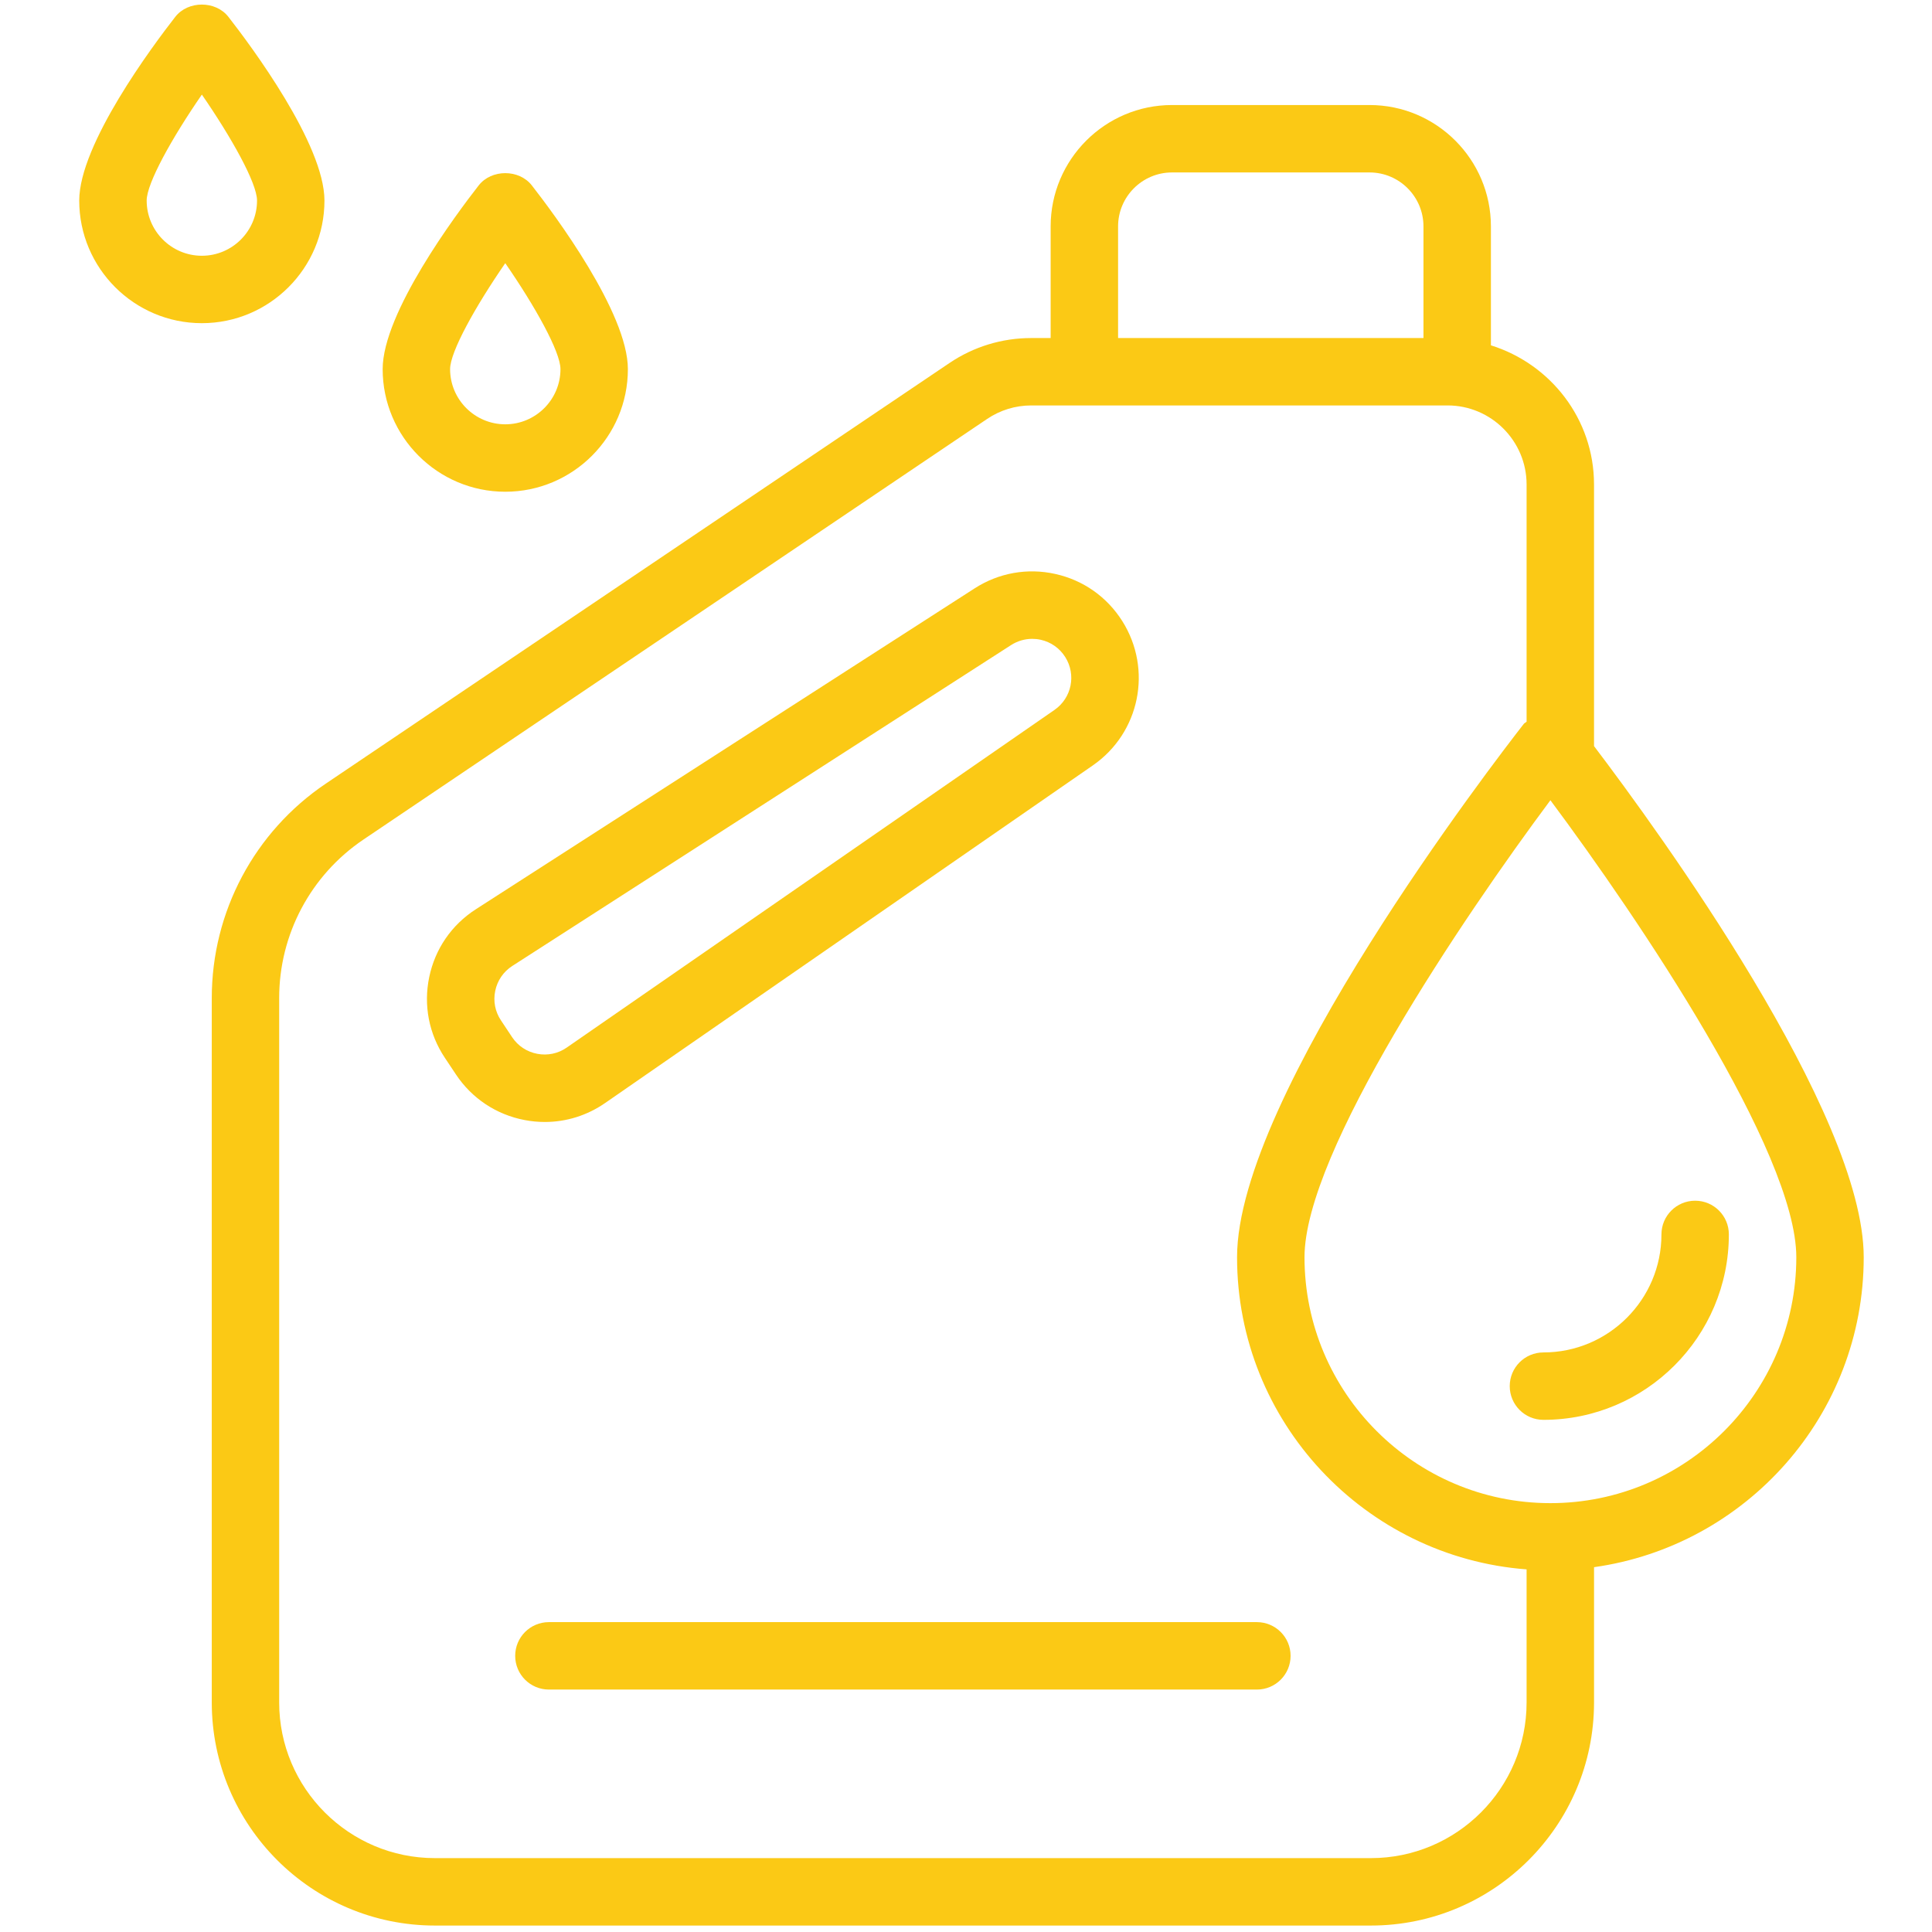 <svg width="124" height="124" viewBox="0 0 124 124" fill="none" xmlns="http://www.w3.org/2000/svg">
<g clip-path="url(#clip0_187_126)">
<path d="M34.968 72.011C36.341 72.011 37.683 71.595 38.838 70.794L70.142 49.124C73.159 47.034 73.988 42.964 72.029 39.86C71.048 38.309 69.523 37.234 67.731 36.838C65.943 36.438 64.101 36.767 62.556 37.761L30.539 58.359C28.985 59.358 27.924 60.904 27.549 62.711C27.172 64.518 27.529 66.359 28.55 67.89L29.266 68.965C30.291 70.503 31.855 71.54 33.67 71.887C34.103 71.97 34.537 72.011 34.968 72.011ZM32.869 66.568L32.153 65.491C31.777 64.929 31.646 64.255 31.785 63.594C31.923 62.93 32.312 62.364 32.879 61.998L64.897 41.4C65.307 41.138 65.773 41.003 66.248 41.003C66.429 41.003 66.613 41.021 66.795 41.062C67.45 41.207 68.01 41.602 68.369 42.17C69.087 43.308 68.784 44.8 67.678 45.565L36.375 67.235C35.817 67.623 35.146 67.762 34.482 67.636C33.816 67.509 33.243 67.13 32.869 66.568Z" fill="#FBC915"/>
<path d="M119.618 80.691C119.618 71.44 106.465 53.368 102.308 47.886V31.096C102.308 26.887 99.51 23.358 95.69 22.164V14.53C95.69 10.235 92.195 6.741 87.901 6.741H75.222C70.928 6.741 67.433 10.235 67.433 14.53V21.696H66.189C64.308 21.696 62.49 22.251 60.933 23.303L20.91 50.295C16.327 53.385 13.592 58.531 13.592 64.057V109.265C13.592 117.162 20.016 123.586 27.913 123.586H87.987C95.884 123.586 102.309 117.162 102.309 109.265V100.585C112.073 99.215 119.618 90.828 119.618 80.691ZM71.761 14.53C71.761 12.622 73.314 11.068 75.222 11.068H87.901C89.809 11.068 91.361 12.622 91.361 14.53V21.696H71.761V14.53ZM87.987 119.258H27.911C22.4 119.258 17.918 114.775 17.918 109.265V64.057C17.918 59.971 19.942 56.167 23.33 53.882L63.355 26.889C64.194 26.323 65.173 26.022 66.189 26.022H92.909C95.703 26.022 97.98 28.299 97.98 31.095V46.32C97.926 46.375 97.85 46.397 97.802 46.458C95.918 48.871 79.397 70.334 79.397 80.691C79.397 91.265 87.605 99.939 97.98 100.726V109.266C97.98 114.775 93.498 119.258 87.987 119.258ZM99.508 96.475C90.807 96.475 83.726 89.394 83.726 80.691C83.726 73.941 93.911 58.875 99.508 51.361C105.108 58.874 115.291 73.936 115.291 80.691C115.291 89.394 108.209 96.475 99.508 96.475Z" fill="#FBC915"/>
<path d="M32.429 31.561C36.768 31.561 40.299 28.031 40.299 23.691C40.299 20.077 35.581 13.752 34.134 11.9C33.315 10.85 31.544 10.85 30.724 11.9C29.278 13.752 24.56 20.077 24.56 23.691C24.561 28.031 28.091 31.561 32.429 31.561ZM32.429 16.891C34.342 19.659 35.972 22.577 35.972 23.691C35.972 25.644 34.382 27.233 32.429 27.233C30.478 27.233 28.888 25.644 28.888 23.691C28.888 22.579 30.517 19.66 32.429 16.891Z" fill="#FBC915"/>
<path d="M20.824 12.872C20.824 9.258 16.106 2.934 14.659 1.081C13.84 0.031 12.069 0.031 11.25 1.081C9.804 2.934 5.085 9.258 5.085 12.872C5.085 17.212 8.616 20.742 12.955 20.742C17.293 20.742 20.824 17.212 20.824 12.872ZM12.956 16.415C11.003 16.415 9.414 14.825 9.414 12.872C9.414 11.76 11.043 8.841 12.956 6.071C14.867 8.84 16.497 11.758 16.497 12.872C16.497 14.826 14.908 16.415 12.956 16.415Z" fill="#FBC915"/>
<path d="M108.799 77.064C107.603 77.064 106.635 78.033 106.635 79.228C106.635 83.403 103.238 86.802 99.061 86.802C97.865 86.802 96.898 87.77 96.898 88.965C96.898 90.159 97.865 91.129 99.061 91.129C105.624 91.129 110.962 85.79 110.962 79.228C110.962 78.033 109.995 77.064 108.799 77.064Z" fill="#FBC915"/>
<path d="M80.67 104.112H35.229C34.033 104.112 33.066 105.081 33.066 106.275C33.066 107.47 34.033 108.44 35.229 108.44H80.67C81.866 108.44 82.833 107.47 82.833 106.275C82.833 105.081 81.866 104.112 80.67 104.112Z" fill="#FBC915"/>
</g>
<defs>
<clipPath id="clip0_187_126">
<rect width="123.292" height="123.292" fill="white" transform="translate(0.655 0.294)"/>
</clipPath>
</defs>
</svg>
